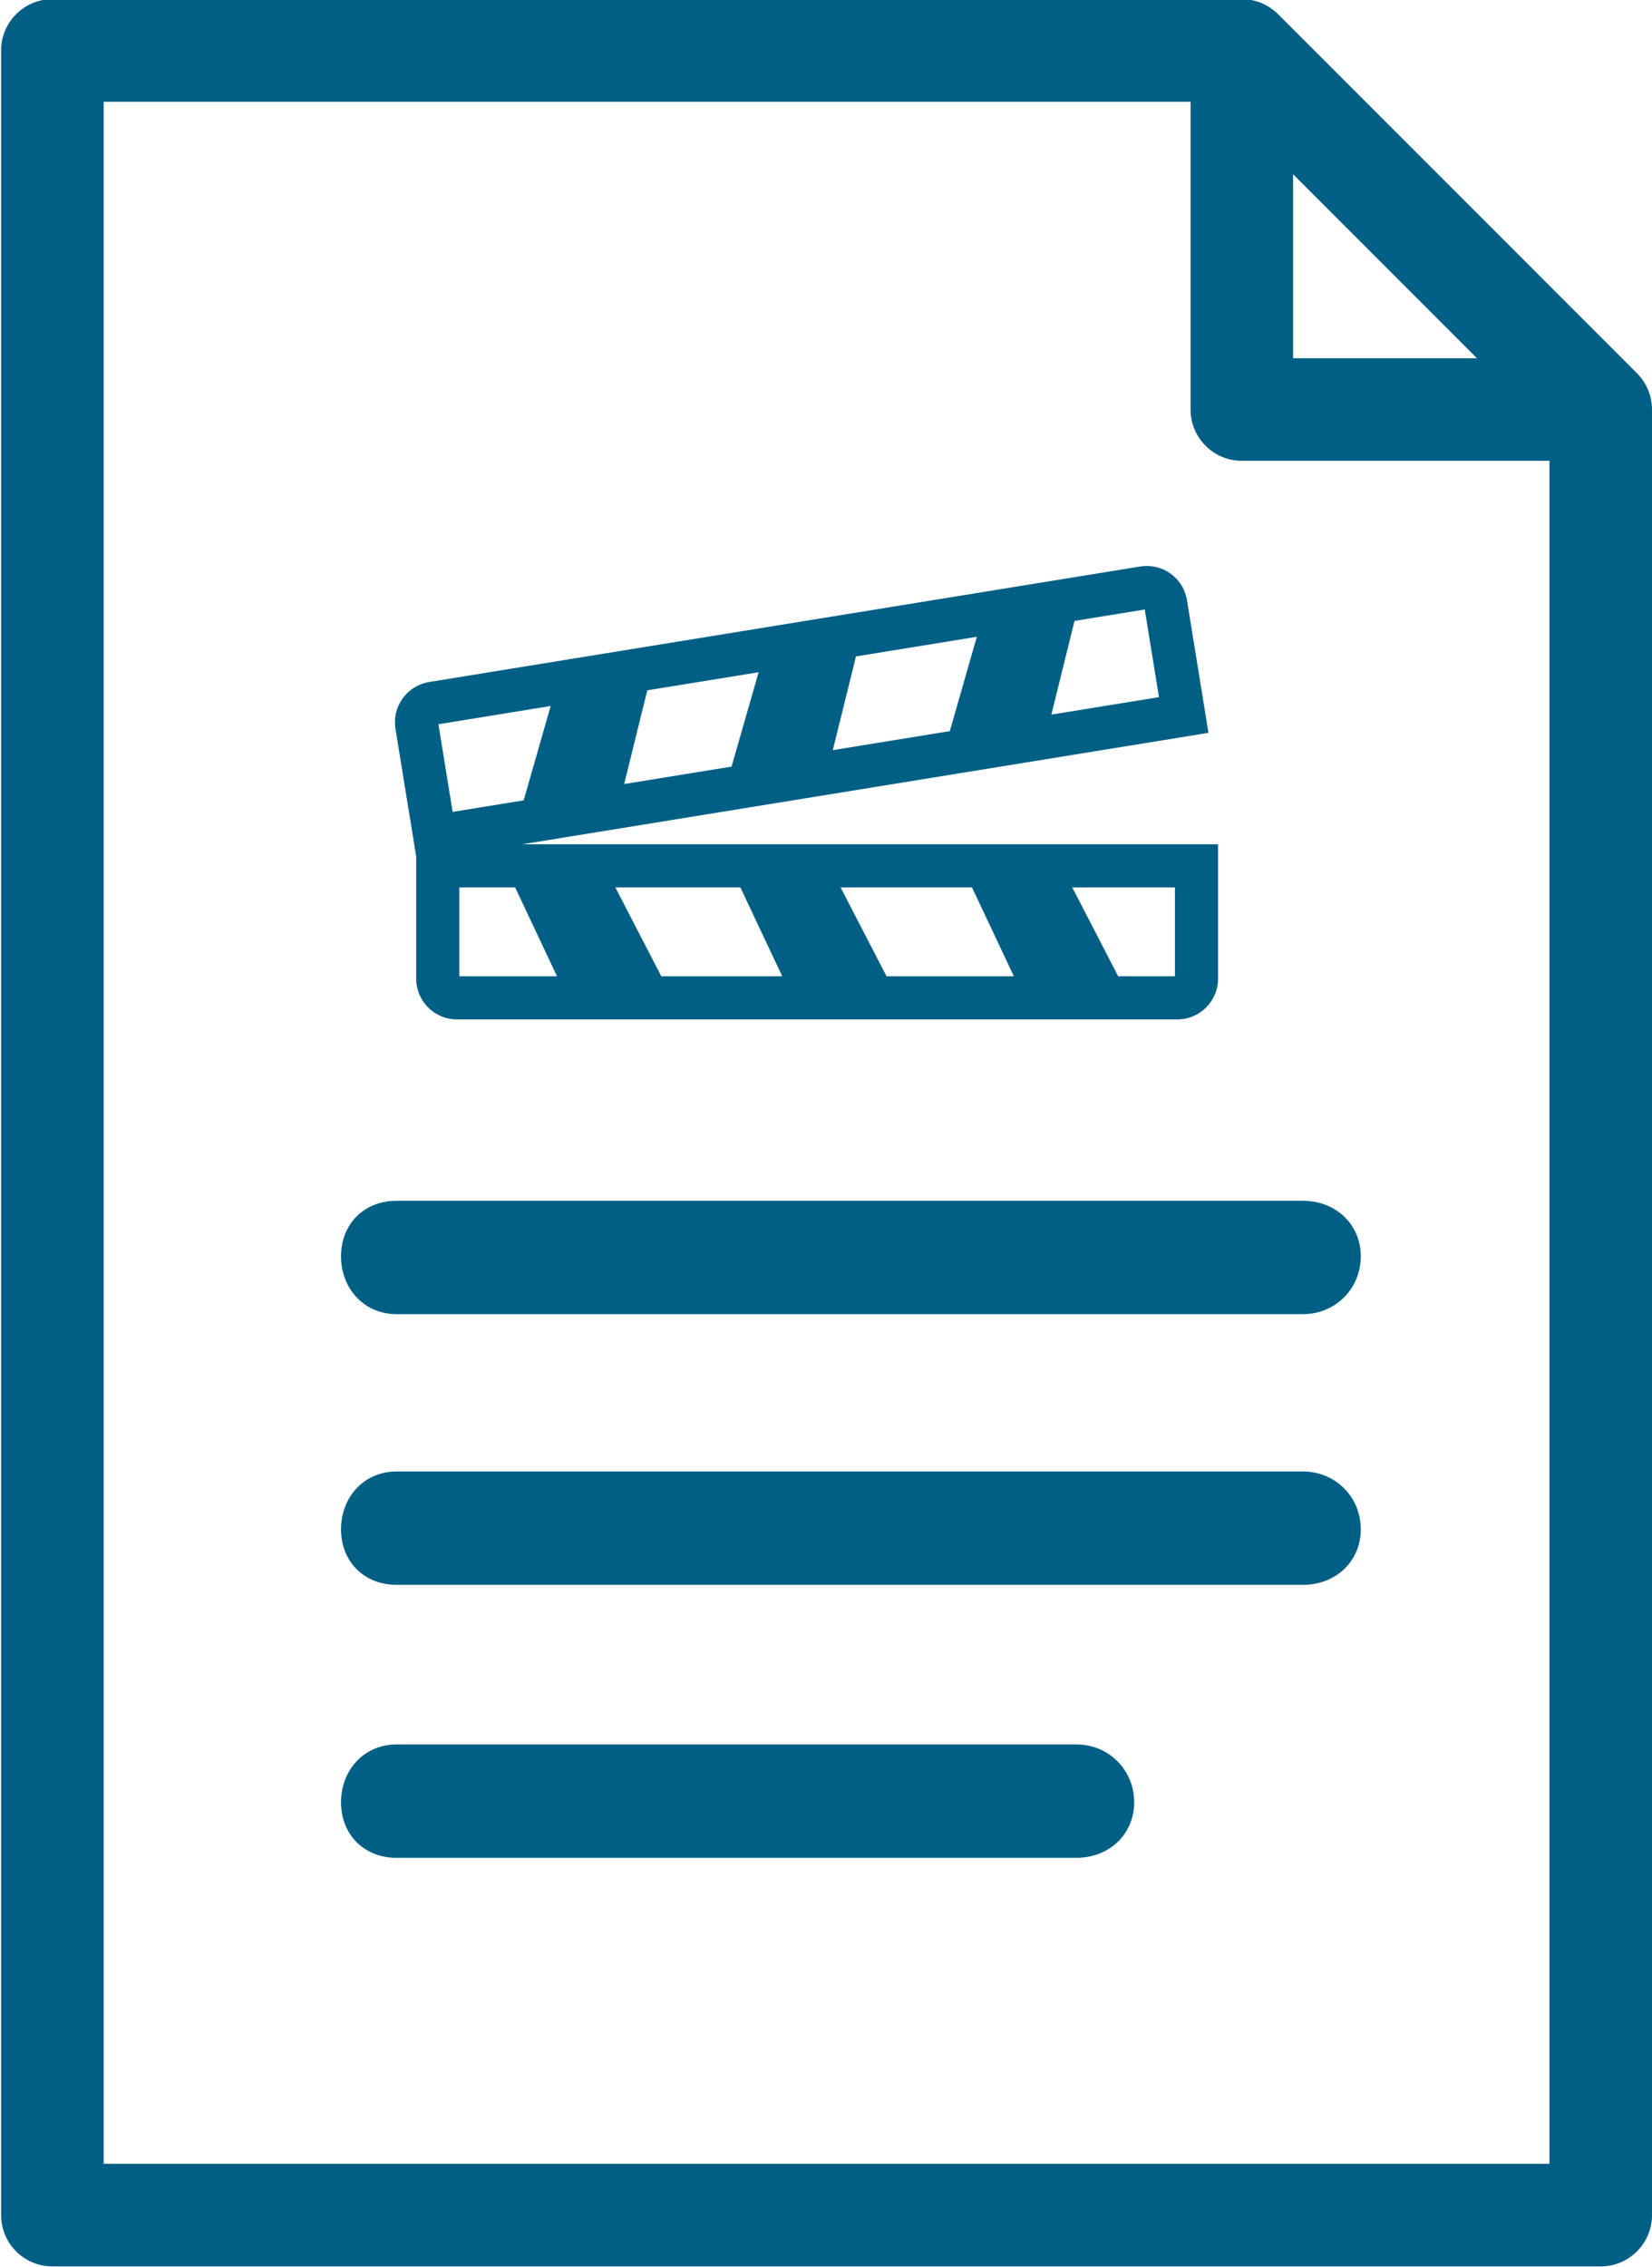 <?xml version="1.0" encoding="UTF-8" standalone="no"?><svg xmlns="http://www.w3.org/2000/svg" xmlns:xlink="http://www.w3.org/1999/xlink" fill="#005f85" height="100" preserveAspectRatio="xMidYMid meet" version="1" viewBox="0.1 0.3 72.9 100.0" width="72.9" zoomAndPan="magnify"><g fill="none" fill-rule="evenodd"><g fill="#005f85" fill-rule="nonzero" id="change1_1"><path d="M1513.989,7292.137 C1513.996,7292.211 1514,7292.287 1514,7292.362 L1514,7372 C1514,7373.25 1512.987,7374.263 1511.738,7374.263 L1443.412,7374.263 C1442.162,7374.263 1441.149,7373.25 1441.149,7372 L1441.149,7276.525 C1441.149,7275.276 1442.162,7274.263 1443.412,7274.263 L1495.9,7274.263 C1495.976,7274.263 1496.052,7274.267 1496.127,7274.274 C1496.181,7274.279 1496.235,7274.289 1496.289,7274.298 C1496.308,7274.301 1496.327,7274.303 1496.346,7274.307 C1496.411,7274.32 1496.474,7274.337 1496.537,7274.355 C1496.545,7274.357 1496.552,7274.358 1496.56,7274.361 C1496.624,7274.38 1496.686,7274.403 1496.747,7274.428 C1496.754,7274.431 1496.761,7274.432 1496.768,7274.435 C1496.826,7274.459 1496.881,7274.487 1496.936,7274.515 C1496.947,7274.52 1496.958,7274.525 1496.968,7274.53 C1497.018,7274.557 1497.065,7274.587 1497.112,7274.617 C1497.128,7274.626 1497.144,7274.635 1497.159,7274.645 C1497.201,7274.673 1497.241,7274.704 1497.281,7274.735 C1497.299,7274.75 1497.319,7274.763 1497.337,7274.777 C1497.378,7274.811 1497.417,7274.848 1497.456,7274.885 C1497.47,7274.899 1497.486,7274.911 1497.5,7274.925 L1513.337,7290.762 C1513.351,7290.777 1513.364,7290.792 1513.377,7290.807 C1513.414,7290.846 1513.451,7290.884 1513.485,7290.926 C1513.5,7290.944 1513.513,7290.963 1513.527,7290.982 C1513.558,7291.022 1513.589,7291.062 1513.618,7291.104 C1513.628,7291.119 1513.636,7291.135 1513.646,7291.151 C1513.676,7291.198 1513.706,7291.245 1513.732,7291.295 C1513.738,7291.305 1513.742,7291.316 1513.748,7291.327 C1513.776,7291.382 1513.803,7291.437 1513.827,7291.495 C1513.83,7291.502 1513.832,7291.509 1513.835,7291.516 C1513.86,7291.577 1513.882,7291.639 1513.902,7291.703 C1513.904,7291.711 1513.905,7291.718 1513.908,7291.726 C1513.926,7291.789 1513.943,7291.852 1513.956,7291.917 C1513.959,7291.936 1513.961,7291.955 1513.964,7291.974 C1513.974,7292.028 1513.983,7292.082 1513.989,7292.137 Z M1498.163,7281.987 L1498.163,7290.1 L1506.275,7290.1 L1498.163,7281.987 Z M1445.674,7369.738 L1509.475,7369.738 L1509.475,7294.625 L1495.9,7294.625 C1494.651,7294.625 1493.638,7293.612 1493.638,7292.362 L1493.638,7278.788 L1445.674,7278.788 L1445.674,7369.738 Z M1488.598,7351.242 C1490.027,7351.242 1491.149,7352.365 1491.149,7353.793 C1491.149,7355.222 1490.027,7356.242 1488.598,7356.242 L1458.598,7356.242 C1457.17,7356.242 1456.149,7355.222 1456.149,7353.793 C1456.149,7352.365 1457.17,7351.242 1458.598,7351.242 L1488.598,7351.242 Z M1458.598,7332.263 C1457.17,7332.263 1456.149,7331.14 1456.149,7329.712 C1456.149,7328.283 1457.17,7327.263 1458.598,7327.263 L1498.598,7327.263 C1500.027,7327.263 1501.149,7328.283 1501.149,7329.712 C1501.149,7331.14 1500.027,7332.263 1498.598,7332.263 L1458.598,7332.263 Z M1458.598,7344.202 C1457.17,7344.202 1456.149,7343.181 1456.149,7341.753 C1456.149,7340.324 1457.17,7339.202 1458.598,7339.202 L1498.598,7339.202 C1500.027,7339.202 1501.149,7340.324 1501.149,7341.753 C1501.149,7343.181 1500.027,7344.202 1498.598,7344.202 L1458.598,7344.202 Z M1458.868,7305.105 C1459.149,7304.715 1459.565,7304.458 1460.037,7304.381 L1491.416,7299.286 C1491.511,7299.271 1491.609,7299.263 1491.705,7299.263 C1492.59,7299.263 1493.337,7299.898 1493.479,7300.773 L1494.428,7306.623 L1494.324,7306.64 L1464.142,7311.539 L1494.851,7311.539 L1494.851,7317.465 C1494.851,7318.457 1494.045,7319.263 1493.053,7319.263 L1461.263,7319.263 C1460.272,7319.263 1459.466,7318.457 1459.466,7317.465 L1459.466,7312.076 L1458.551,7306.443 C1458.474,7305.97 1458.587,7305.495 1458.868,7305.105 Z M1492.947,7313.443 L1488.418,7313.443 L1490.443,7317.36 L1492.947,7317.36 L1492.947,7313.443 Z M1483.994,7313.443 C1483.994,7313.443 1478.195,7313.443 1478.195,7313.443 L1480.221,7317.36 L1485.84,7317.36 L1483.994,7313.443 Z M1473.772,7313.443 L1468.256,7313.443 L1470.282,7317.36 L1475.619,7317.36 L1473.772,7313.443 Z M1461.369,7317.36 C1461.369,7317.36 1465.68,7317.36 1465.68,7317.36 L1463.833,7313.442 L1461.369,7313.442 L1461.369,7317.36 Z M1488.517,7301.686 L1487.494,7305.819 L1492.244,7305.049 L1491.616,7301.183 L1488.517,7301.686 Z M1478.873,7303.252 L1477.85,7307.386 L1483.013,7306.548 L1484.206,7302.387 L1478.873,7303.252 Z M1469.665,7304.747 L1468.643,7308.881 L1473.383,7308.112 L1474.576,7303.95 L1469.665,7304.747 Z M1465.401,7305.439 L1460.447,7306.244 L1461.075,7310.11 L1464.209,7309.601 L1465.401,7305.439 Z" fill="inherit" transform="translate(-1441 -7274)"/></g></g></svg>
